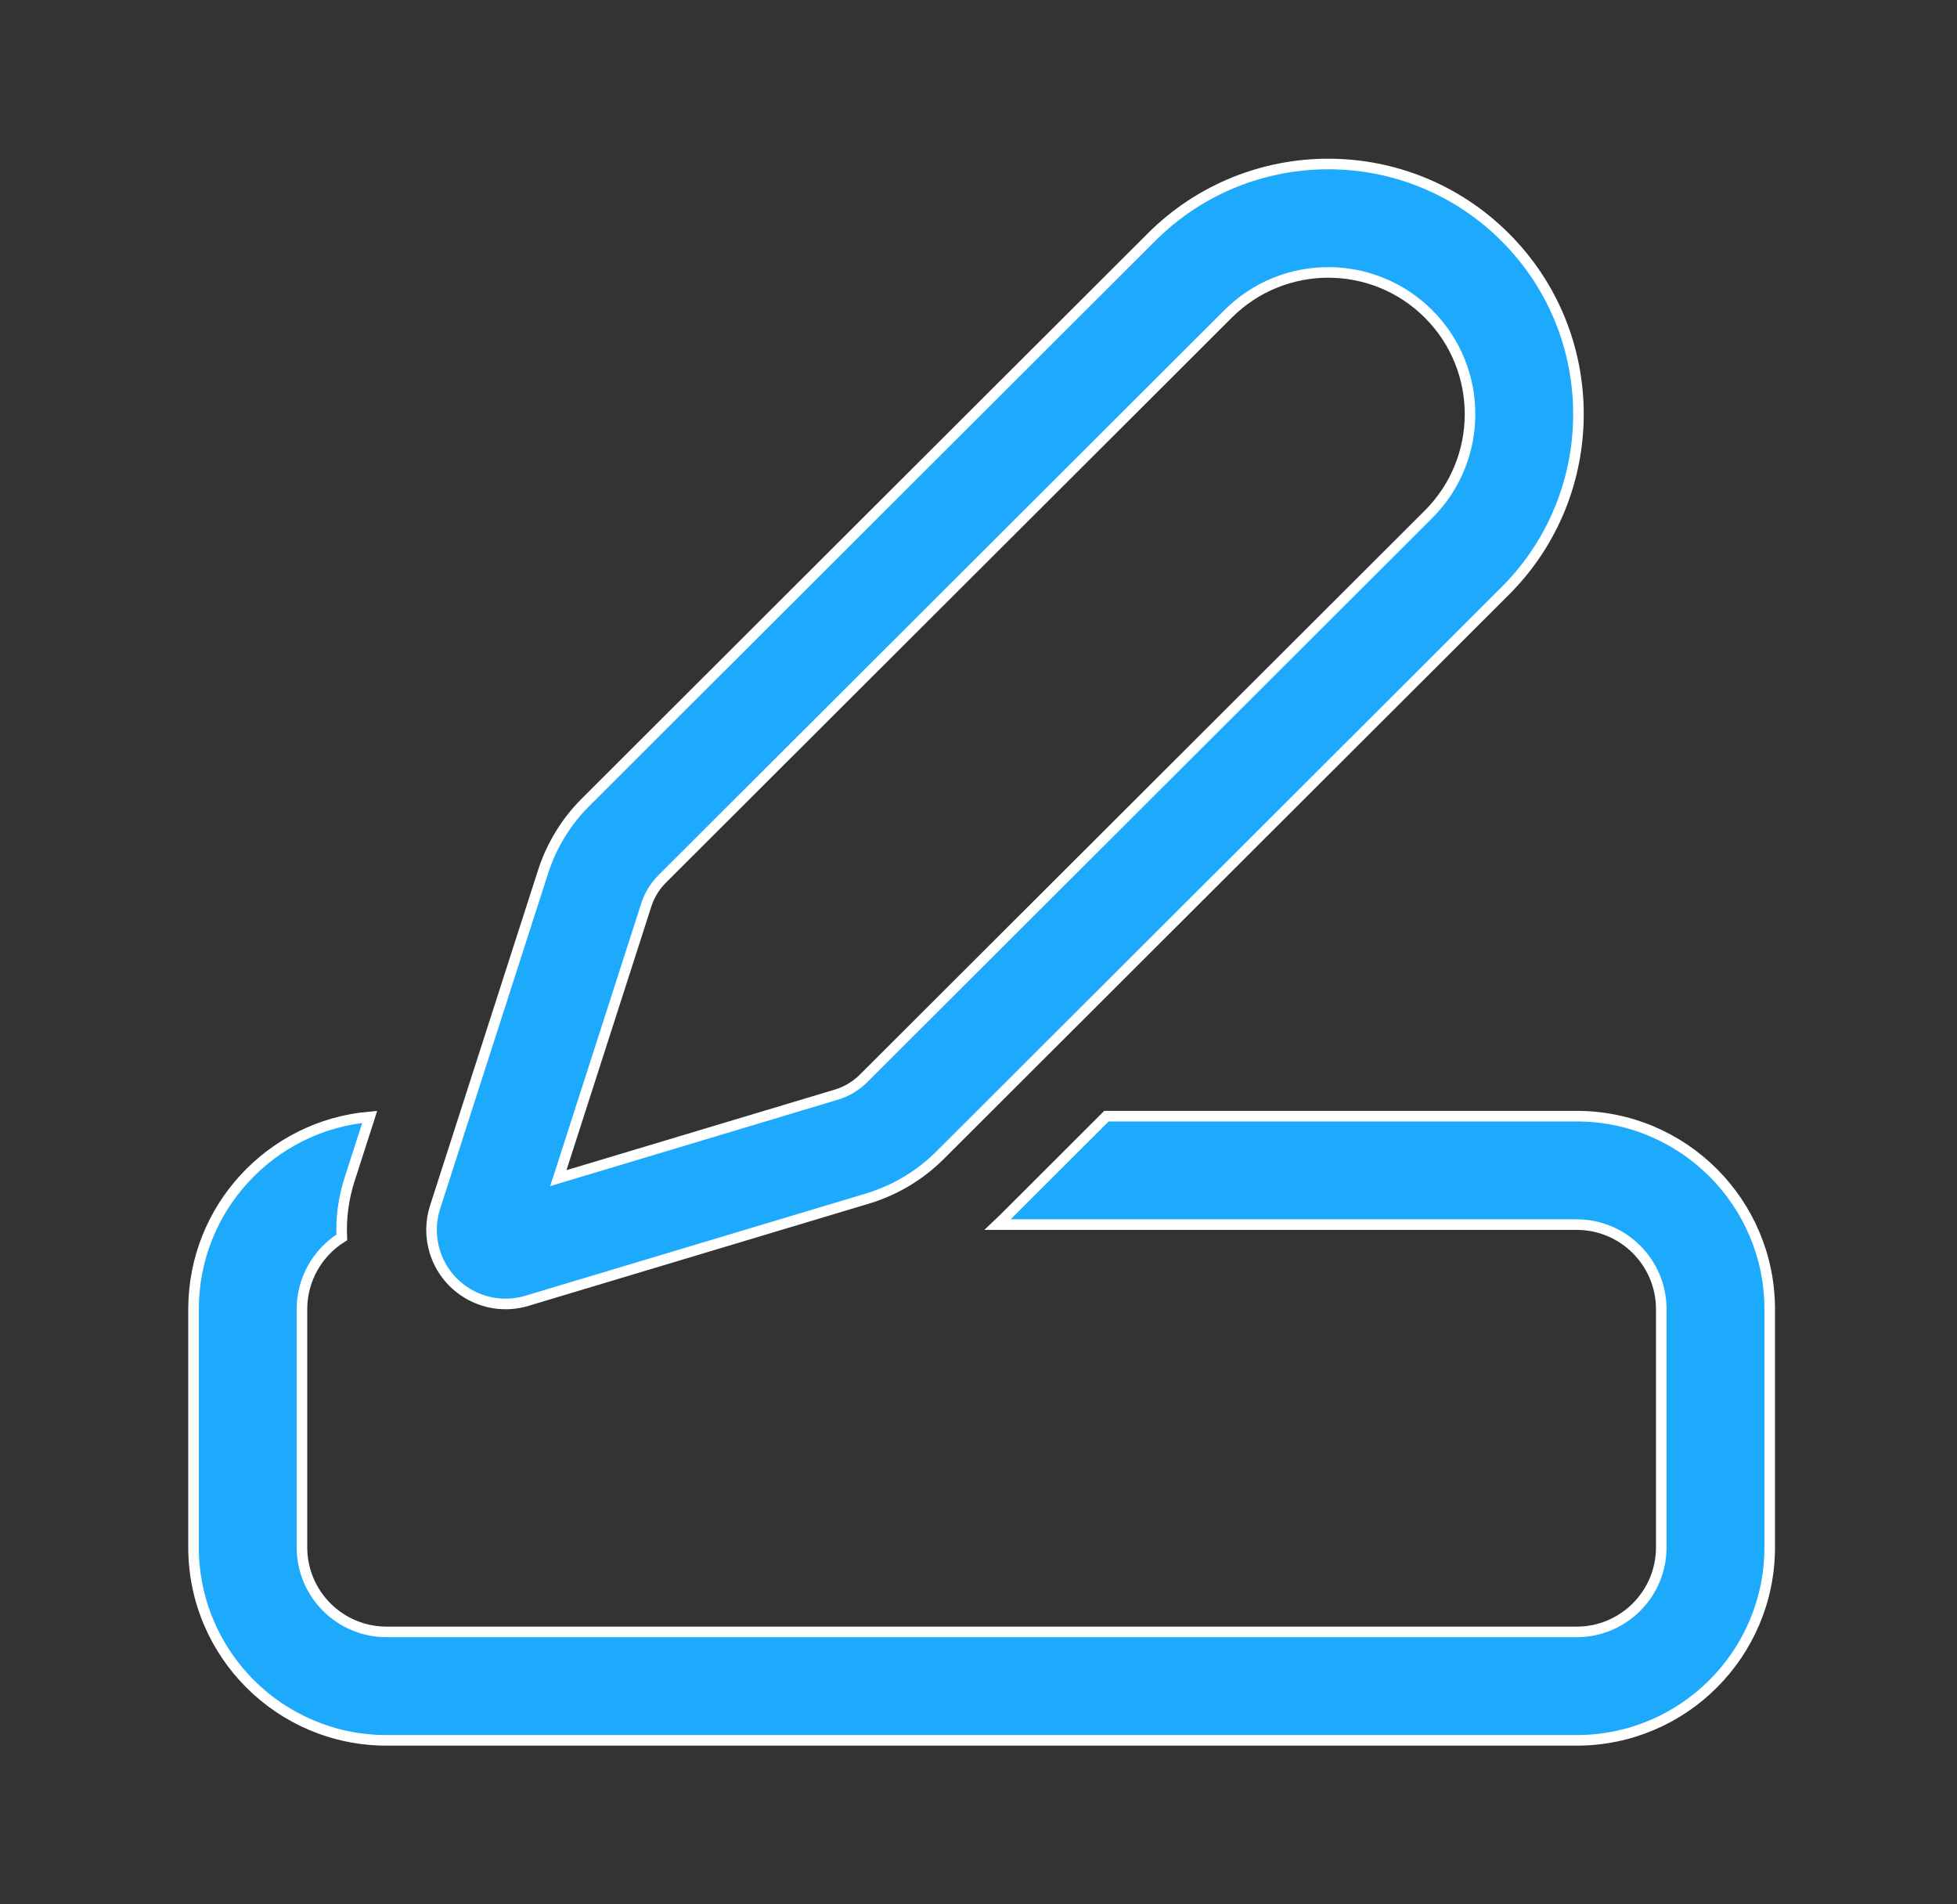 <?xml version="1.0" encoding="UTF-8"?> <svg xmlns="http://www.w3.org/2000/svg" width="37" height="36" viewBox="0 0 37 36" fill="none"><rect x="0" y="0" width="37" height="36" fill="#333333" stroke="none"/><path d="M10.615 22.09L10.556 22.272L10.739 22.217L15.811 20.694C16.005 20.636 16.181 20.531 16.325 20.388L27.008 9.723L27.008 9.723C28.054 8.677 28.055 6.982 27.01 5.936C25.963 4.889 24.267 4.888 23.219 5.934L12.52 16.615C12.382 16.753 12.279 16.922 12.219 17.107L10.615 22.09ZM3.659 24.75C3.659 22.842 5.123 21.275 6.99 21.114L6.608 22.3C6.494 22.654 6.445 23.024 6.462 23.392C6.01 23.675 5.709 24.177 5.709 24.75V29.25C5.709 30.134 6.425 30.85 7.309 30.85H29.809C30.692 30.85 31.409 30.134 31.409 29.25V24.75C31.409 23.866 30.692 23.15 29.809 23.15H18.862C18.9 23.114 18.937 23.078 18.974 23.042L20.919 21.1H29.809C31.824 21.1 33.459 22.734 33.459 24.75V29.25C33.459 31.266 31.824 32.9 29.809 32.9H7.309C5.293 32.9 3.659 31.266 3.659 29.25V24.75ZM28.46 4.487C30.305 6.333 30.304 9.326 28.458 11.172L17.773 21.839C17.39 22.221 16.919 22.502 16.401 22.658L9.961 24.591C9.221 24.813 8.44 24.393 8.218 23.652C8.136 23.381 8.139 23.091 8.226 22.821L10.268 16.479C10.428 15.983 10.703 15.533 11.072 15.165L21.771 4.483C23.619 2.638 26.613 2.639 28.46 4.487Z" fill="#1DA9FC" stroke="white" stroke-width="0.2"></path></svg>